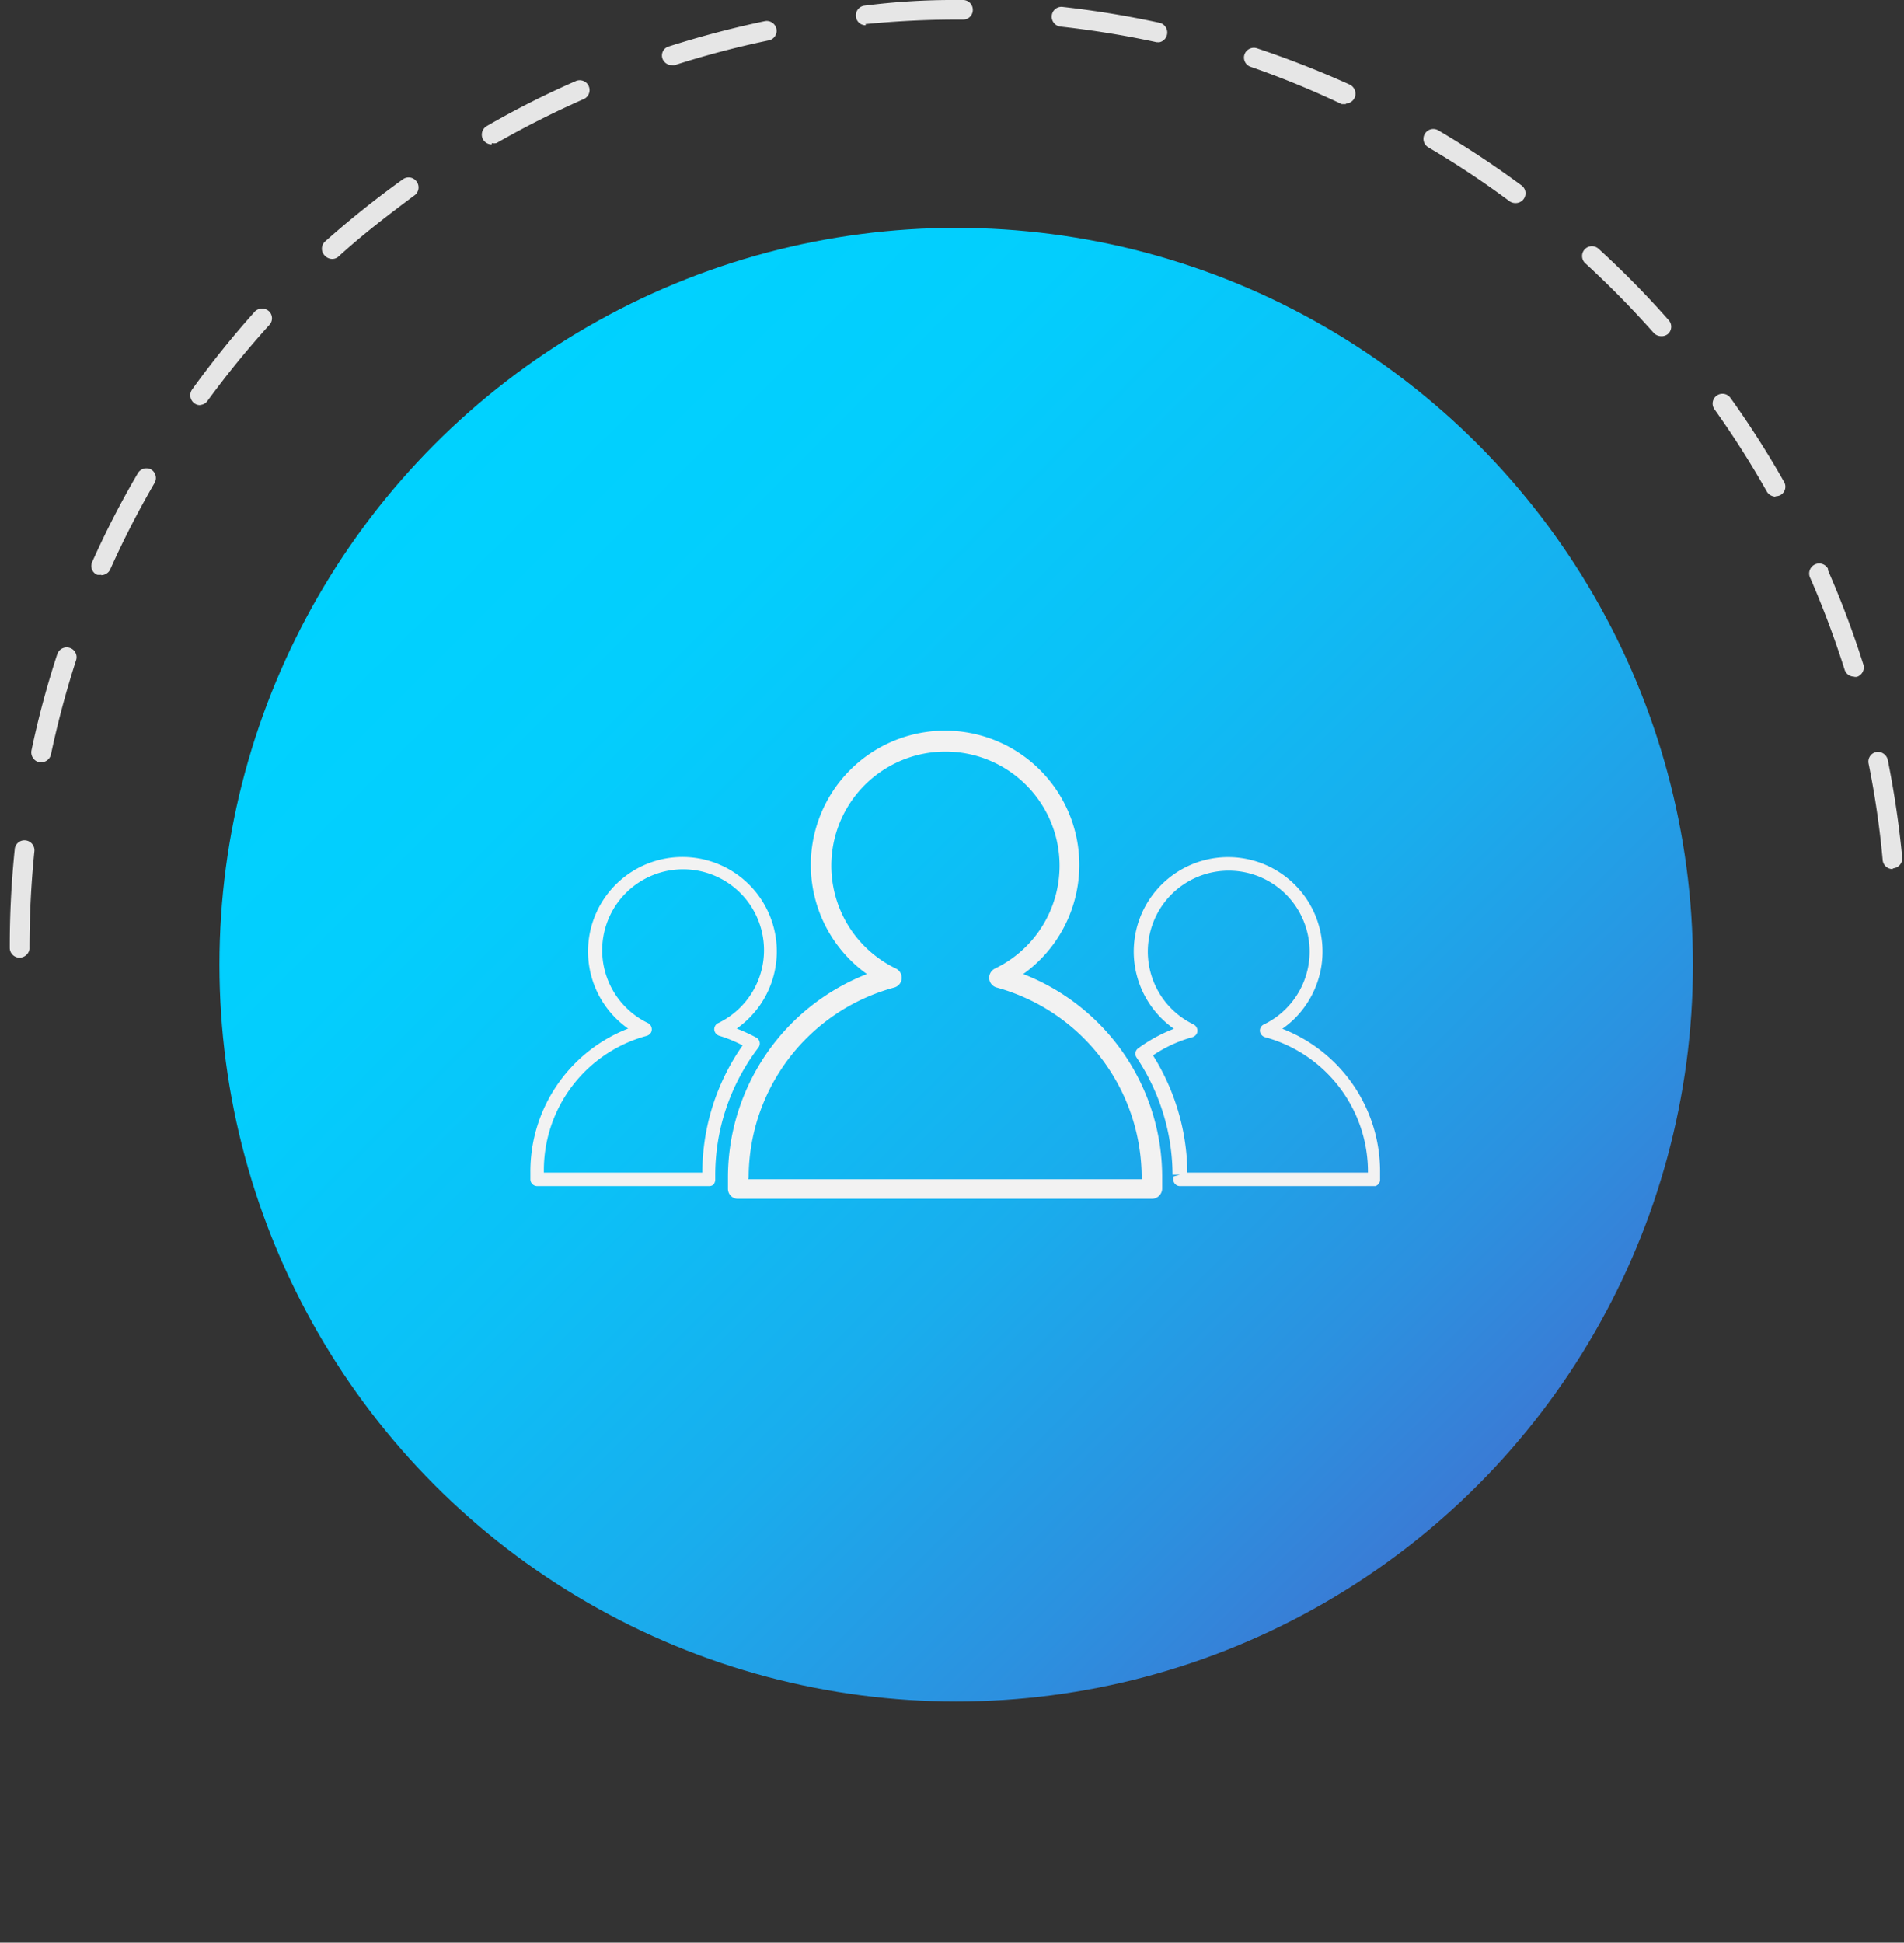 <svg id="Layer_1" data-name="Layer 1" xmlns="http://www.w3.org/2000/svg" xmlns:xlink="http://www.w3.org/1999/xlink" viewBox="0 0 97.43 99.4"><rect x="0" y="0" width="97.43" height="99.4" fill="#333333" stroke="none"/><defs><style>.cls-1{fill:#e6e6e6;}.cls-2{fill:url(#linear-gradient);}.cls-3{fill:#f2f2f2;}</style><linearGradient id="linear-gradient" x1="22.27" y1="61.3" x2="75.59" y2="7.98" gradientTransform="matrix(1, 0, 0, -1, 0, 84)" gradientUnits="userSpaceOnUse"><stop offset="0" stop-color="#00d2ff"/><stop offset="0.21" stop-color="#03cefd"/><stop offset="0.43" stop-color="#0bc1f7"/><stop offset="0.65" stop-color="#19aded"/><stop offset="0.87" stop-color="#2c90df"/><stop offset="1" stop-color="#3a7bd5"/></linearGradient></defs><title>icon7</title><path class="cls-1" d="M1,49a.5.5,0,0,1-.5-.5h0A48.06,48.06,0,0,1,.76,43.4.5.5,0,0,1,1.31,43h0a.51.51,0,0,1,.45.56,49.09,49.09,0,0,0-.25,5A.52.52,0,0,1,1,49Zm95.84-4.53a.51.51,0,0,1-.5-.45,45.57,45.57,0,0,0-.72-4.94.5.5,0,0,1,.38-.6h0a.52.52,0,0,1,.6.4,49.38,49.38,0,0,1,.74,5,.51.51,0,0,1-.46.55ZM2.06,39H2a.52.52,0,0,1-.39-.6,46.51,46.51,0,0,1,1.32-4.93.51.51,0,0,1,.64-.32.5.5,0,0,1,.33.61v0q-.77,2.38-1.29,4.83A.51.51,0,0,1,2.06,39Zm92.81-4.38a.5.5,0,0,1-.48-.36,48.55,48.55,0,0,0-1.75-4.67.51.51,0,0,1,.9-.49l0,.08A48.15,48.15,0,0,1,95.35,34a.51.51,0,0,1-.32.63h0a.44.44,0,0,1-.15,0ZM5.18,29.41a.74.74,0,0,1-.21,0,.49.49,0,0,1-.25-.66h0a46.1,46.1,0,0,1,2.33-4.53.51.51,0,0,1,.68-.2h0a.51.51,0,0,1,.18.69,46.62,46.62,0,0,0-2.28,4.45.52.52,0,0,1-.46.27Zm85.67-4a.53.53,0,0,1-.44-.26,47.51,47.51,0,0,0-2.68-4.21.5.5,0,0,1,.82-.58,48,48,0,0,1,2.74,4.29.49.49,0,0,1-.18.68h0a.54.54,0,0,1-.25.06ZM10.24,20.73a.47.47,0,0,1-.3-.1.51.51,0,0,1-.11-.7q1.51-2.09,3.22-4a.53.53,0,0,1,.72,0,.5.5,0,0,1,0,.71h0a48.37,48.37,0,0,0-3.15,3.87.49.49,0,0,1-.38.21ZM85,17.2a.52.52,0,0,1-.38-.17,49,49,0,0,0-3.5-3.56.5.5,0,1,1,.68-.74,47,47,0,0,1,3.57,3.63.5.5,0,0,1,0,.71h0A.5.5,0,0,1,85,17.2ZM17,13.25a.52.52,0,0,1-.38-.17.5.5,0,0,1,0-.71h0a49.16,49.16,0,0,1,4-3.2.5.5,0,0,1,.7.12h0a.5.5,0,0,1-.09.69h0c-1.34,1-2.65,2-3.89,3.13A.48.48,0,0,1,17,13.25Zm60.55-2.86a.53.53,0,0,1-.3-.09,46.12,46.12,0,0,0-4.16-2.76.5.5,0,0,1,.51-.87,49.55,49.55,0,0,1,4.25,2.81.5.5,0,0,1,.12.7.51.51,0,0,1-.42.21Zm-52.39-3a.52.52,0,0,1-.44-.25.51.51,0,0,1,.19-.69,45.09,45.09,0,0,1,4.55-2.3.5.5,0,1,1,.41.92,47.73,47.73,0,0,0-4.46,2.25.5.5,0,0,1-.24,0ZM68.87,5.33h-.21A46,46,0,0,0,64,3.42a.5.5,0,0,1-.32-.63h0a.51.51,0,0,1,.64-.32,50.8,50.8,0,0,1,4.75,1.86.52.52,0,0,1,.25.67.52.52,0,0,1-.44.3Zm-34.49-2A.5.5,0,0,1,33.9,3a.48.48,0,0,1,.31-.62h0a49.67,49.67,0,0,1,4.93-1.3.51.51,0,0,1,.59.39h0a.5.5,0,0,1-.37.59h0a47.65,47.65,0,0,0-4.83,1.27.32.32,0,0,1-.14,0ZM59.3,2.16h-.11a48,48,0,0,0-4.92-.8A.51.51,0,0,1,53.82.8a.5.5,0,0,1,.54-.45h0a49.61,49.61,0,0,1,5,.82.51.51,0,0,1,.35.63.5.5,0,0,1-.46.37Zm-15-.87a.49.49,0,0,1-.5-.45.5.5,0,0,1,.42-.55h0A35.74,35.74,0,0,1,49,0h.28a.5.5,0,0,1,.5.5h0a.49.49,0,0,1-.48.5H49c-1.57,0-3.16.08-4.71.23Z"/><circle class="cls-2" cx="48.93" cy="49.36" r="37.7"/><path class="cls-3" d="M36.28,60.69H27.49a.35.35,0,0,1-.35-.34V60a7.85,7.85,0,0,1,5-7.37,4.83,4.83,0,1,1,6.73-1.17,5,5,0,0,1-1.17,1.17,9,9,0,0,1,1,.46.33.33,0,0,1,.17.23.35.35,0,0,1-.06.28,10.75,10.75,0,0,0-2.21,6.54v.23a.39.39,0,0,1-.1.25A.34.34,0,0,1,36.28,60.69ZM27.83,60h8.11A11.35,11.35,0,0,1,38,53.49,6.74,6.74,0,0,0,36.81,53a.37.37,0,0,1-.26-.31.35.35,0,0,1,.2-.34,4.14,4.14,0,1,0-3.59,0,.36.36,0,0,1,.16.47.39.39,0,0,1-.22.18,7.12,7.12,0,0,0-5.27,6.87Z"/><path class="cls-3" d="M70.38,60.69h-10a.34.34,0,0,1-.34-.34h0V60.2l.34-.09H60a10.85,10.85,0,0,0-1.84-6,.34.34,0,0,1,.08-.47,7.93,7.93,0,0,1,1.83-1,4.83,4.83,0,1,1,6.73-1.18,4.73,4.73,0,0,1-1.18,1.18,7.84,7.84,0,0,1,5,7.3v.45A.35.35,0,0,1,70.38,60.69ZM60.76,60H70a7.14,7.14,0,0,0-5.27-6.93.37.37,0,0,1-.26-.31.35.35,0,0,1,.2-.34,4.14,4.14,0,1,0-3.59,0,.36.36,0,0,1,.16.47.39.39,0,0,1-.22.18A6.84,6.84,0,0,0,59,54,11.5,11.5,0,0,1,60.76,60Z"/><path class="cls-3" d="M58.93,61.34H37.77a.51.51,0,0,1-.52-.5h0v-.54a11.18,11.18,0,0,1,7.11-10.46,6.87,6.87,0,1,1,8,0A11.15,11.15,0,0,1,59.47,60.2v.63A.53.53,0,0,1,58.93,61.34Zm-20.65-1H58.42A10.1,10.1,0,0,0,51,50.53a.52.52,0,0,1-.38-.45.53.53,0,0,1,.29-.52,5.84,5.84,0,1,0-5.06,0,.53.53,0,0,1,.29.52.52.52,0,0,1-.38.45,10.08,10.08,0,0,0-7.45,9.73Z"/></svg>